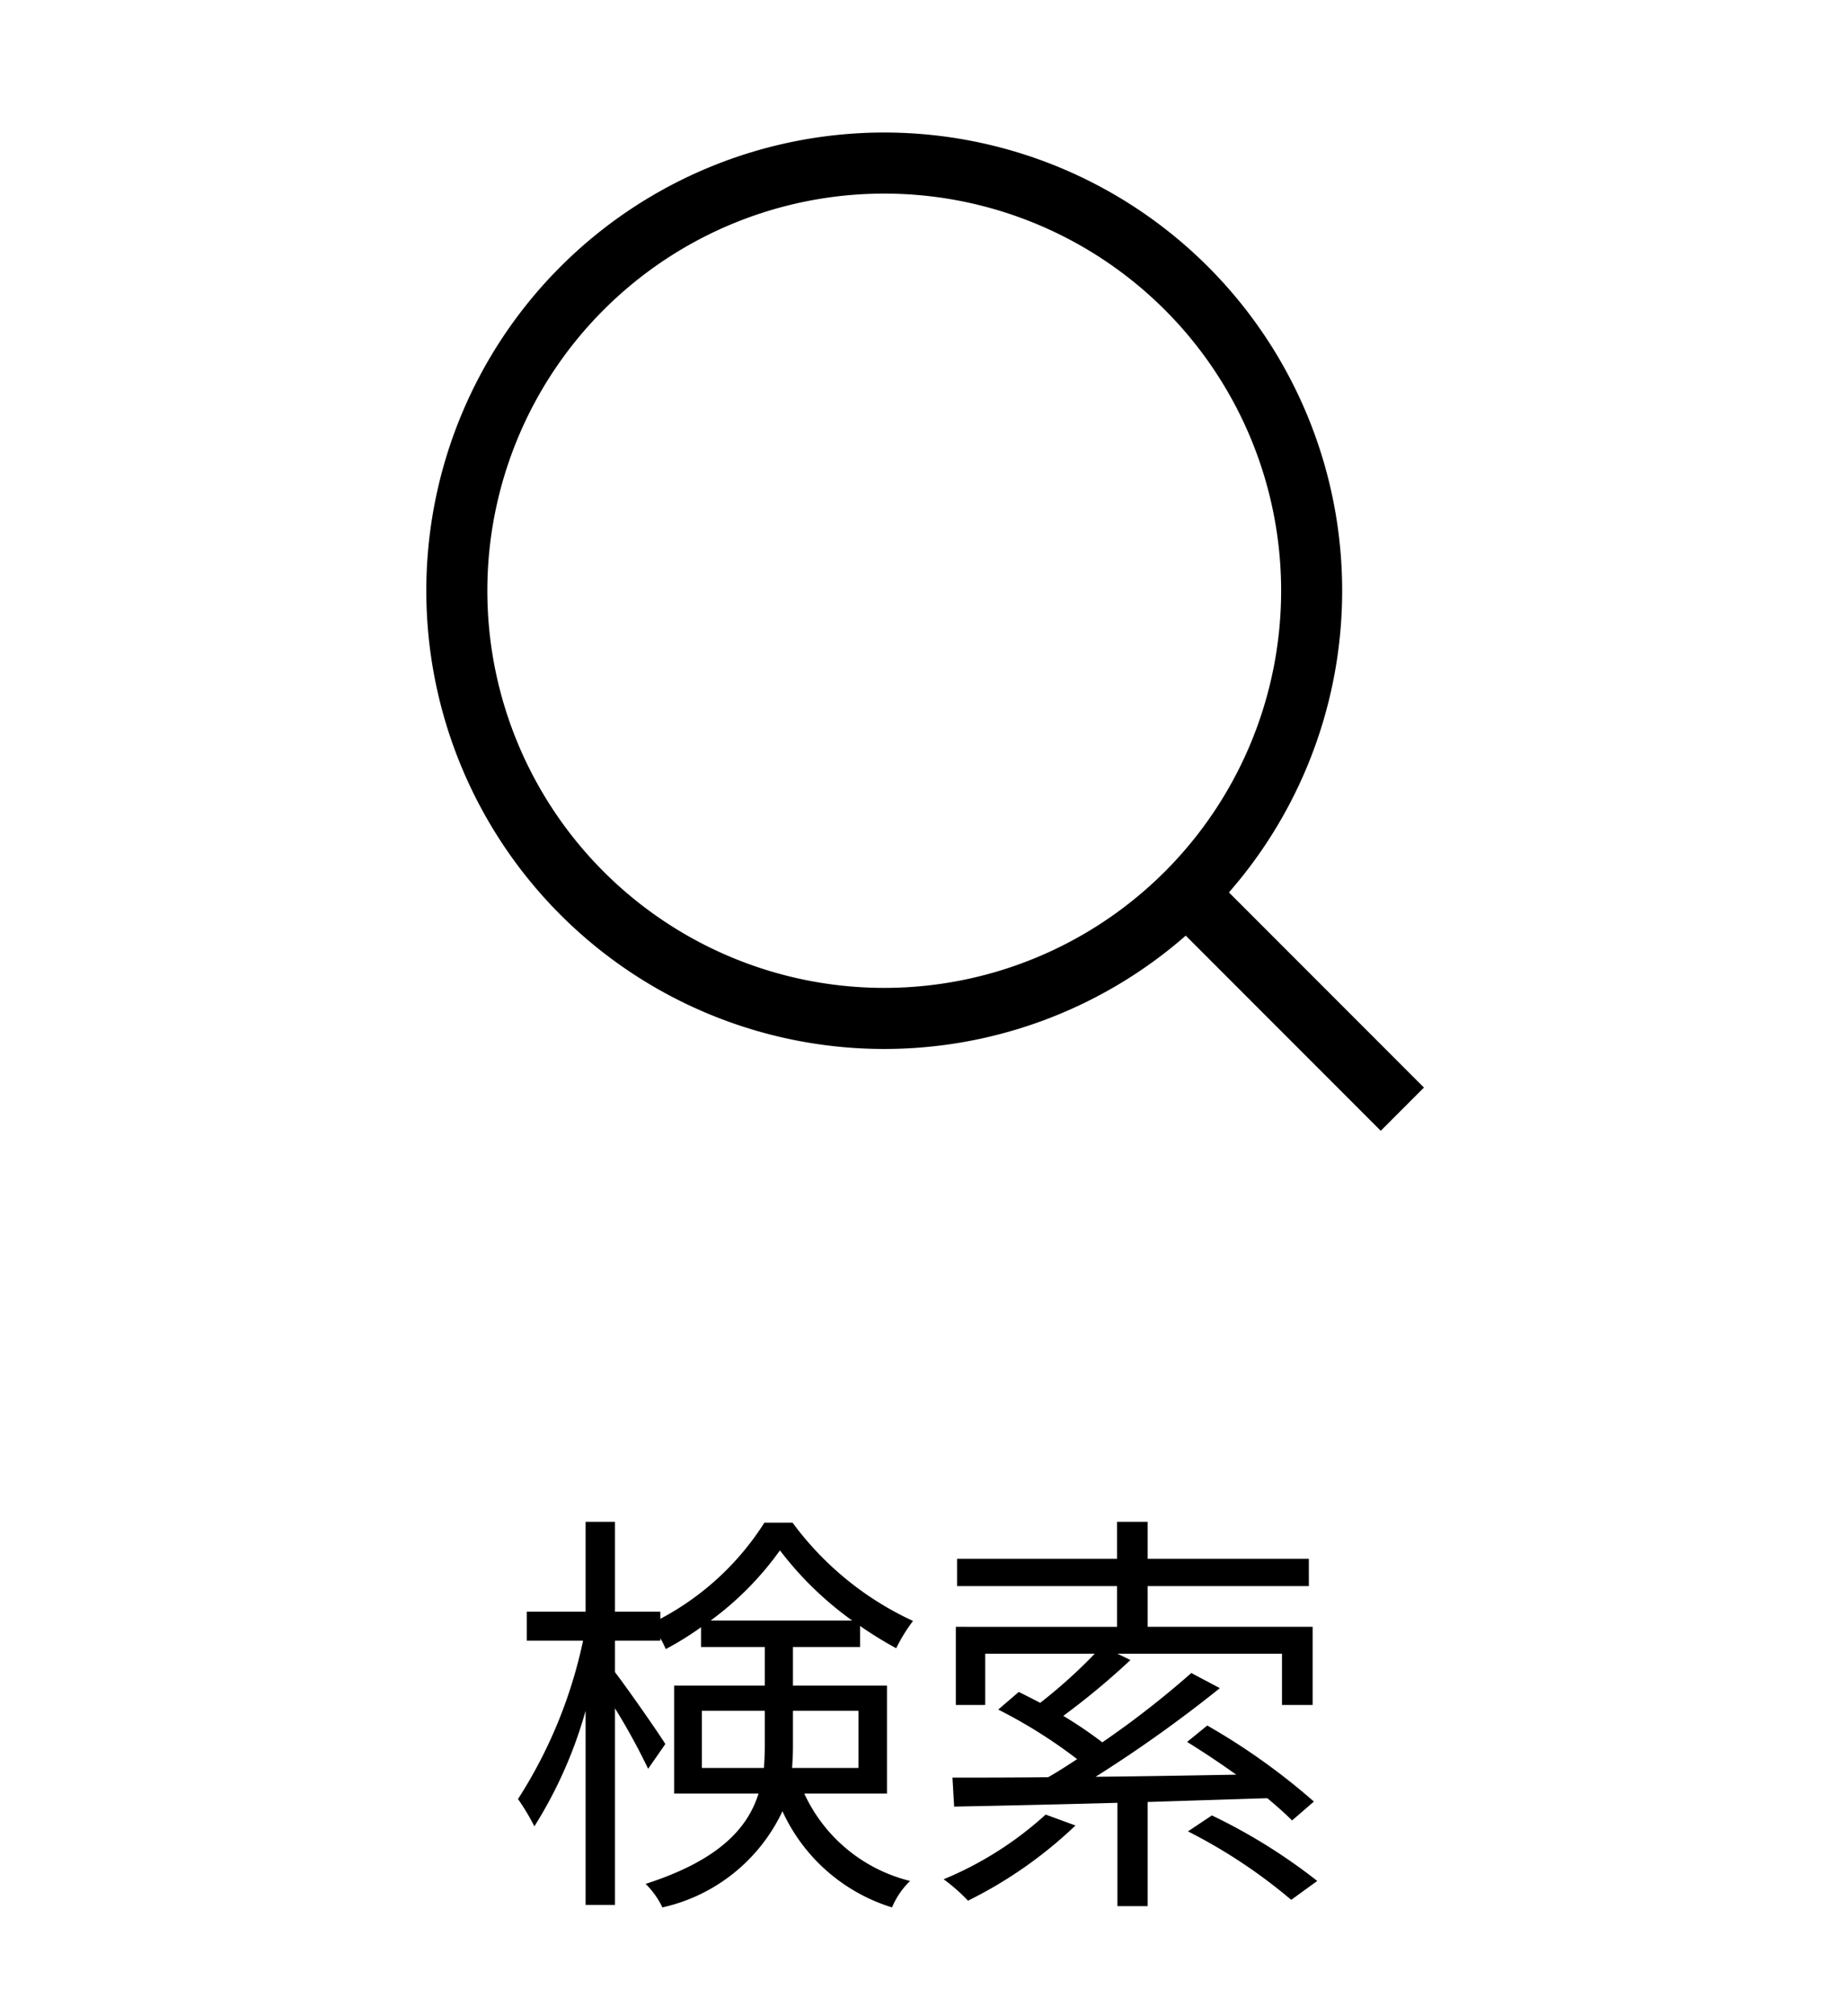 <svg xmlns="http://www.w3.org/2000/svg" xmlns:xlink="http://www.w3.org/1999/xlink" width="44" height="48" viewBox="0 0 44 48"><defs><clipPath id="a"><path d="M0,0H24V24H0Z" transform="translate(1246 65)" fill="#fff"/></clipPath></defs><g transform="translate(15081 18318)"><rect width="44" height="48" transform="translate(-15081 -18318)" fill="none"/><path d="M4.72,9.49V8.13h1.5v.84c0,.17-.01.35-.02.52ZM8.45,8.13V9.49H6.87c.01-.17.02-.33.02-.5V8.13ZM4.93,5.98A7.415,7.415,0,0,0,6.58,4.31,8.064,8.064,0,0,0,8.3,5.98Zm4.2,4.12V7.53H6.89V6.61h1.6v-.5a9.116,9.116,0,0,0,.86.53,3.909,3.909,0,0,1,.4-.65A7.422,7.422,0,0,1,6.88,3.65H6.21A6.572,6.572,0,0,1,3.73,5.94V5.77H2.65V3.63h-.7V5.77H.55v.69H1.89A11.263,11.263,0,0,1,.34,10.23a5.325,5.325,0,0,1,.39.65A10.445,10.445,0,0,0,1.95,8.13v4.62h.7V8.07a15.216,15.216,0,0,1,.79,1.44l.41-.59c-.16-.26-.92-1.35-1.2-1.71V6.46H3.73V6.4a2.1,2.1,0,0,1,.13.26,7.313,7.313,0,0,0,.84-.52v.47H6.22v.92H4.06V10.1H6.07c-.26.83-.95,1.59-2.69,2.15a1.983,1.983,0,0,1,.4.56,4.159,4.159,0,0,0,2.86-2.29,4.246,4.246,0,0,0,2.61,2.29,1.911,1.911,0,0,1,.43-.63A3.766,3.766,0,0,1,7.16,10.1Zm3.78.5a8.347,8.347,0,0,1-2.43,1.54,4.222,4.222,0,0,1,.58.51,10.345,10.345,0,0,0,2.56-1.79Zm5.28-.39c.23.19.43.37.59.53l.52-.45a15.584,15.584,0,0,0-2.54-1.81l-.48.39c.37.23.78.5,1.17.78-1.14.02-2.29.04-3.35.05a31.875,31.875,0,0,0,2.96-2.11l-.68-.36a22.221,22.221,0,0,1-2.12,1.65,9.947,9.947,0,0,0-.93-.63,17.609,17.609,0,0,0,1.6-1.33l-.31-.15h3.92V7.99h.73V6.13H15.34V5.16h3.84V4.51H15.34V3.63h-.73v.88H10.8v.65h3.81v.97H10.77V7.99h.7V6.77h2.61a12.261,12.261,0,0,1-1.3,1.17c-.17-.09-.35-.18-.51-.26l-.49.42a11.827,11.827,0,0,1,1.88,1.18c-.23.15-.46.3-.69.43-.86.01-1.64.01-2.28.01l.04.69c1.04-.02,2.41-.05,3.89-.09v2.46h.72V10.3ZM16.3,11a12.629,12.629,0,0,1,2.46,1.63l.62-.45a13.5,13.5,0,0,0-2.51-1.56Z" transform="translate(-15069 -18285.4)"/><g transform="translate(-16317 -18380)"><g clip-path="url(#a)"><path d="M10.909,20.364a9.455,9.455,0,1,0-9.455-9.455A9.455,9.455,0,0,0,10.909,20.364ZM0,10.909A10.909,10.909,0,1,1,10.909,21.818,10.909,10.909,0,0,1,0,10.909Z" transform="translate(1241.637 76.064) rotate(-45)" fill-rule="evenodd"/><path d="M0,7.273V0H1.455V7.273Z" transform="translate(1263.75 83.778) rotate(-45)" fill-rule="evenodd"/></g></g></g></svg>